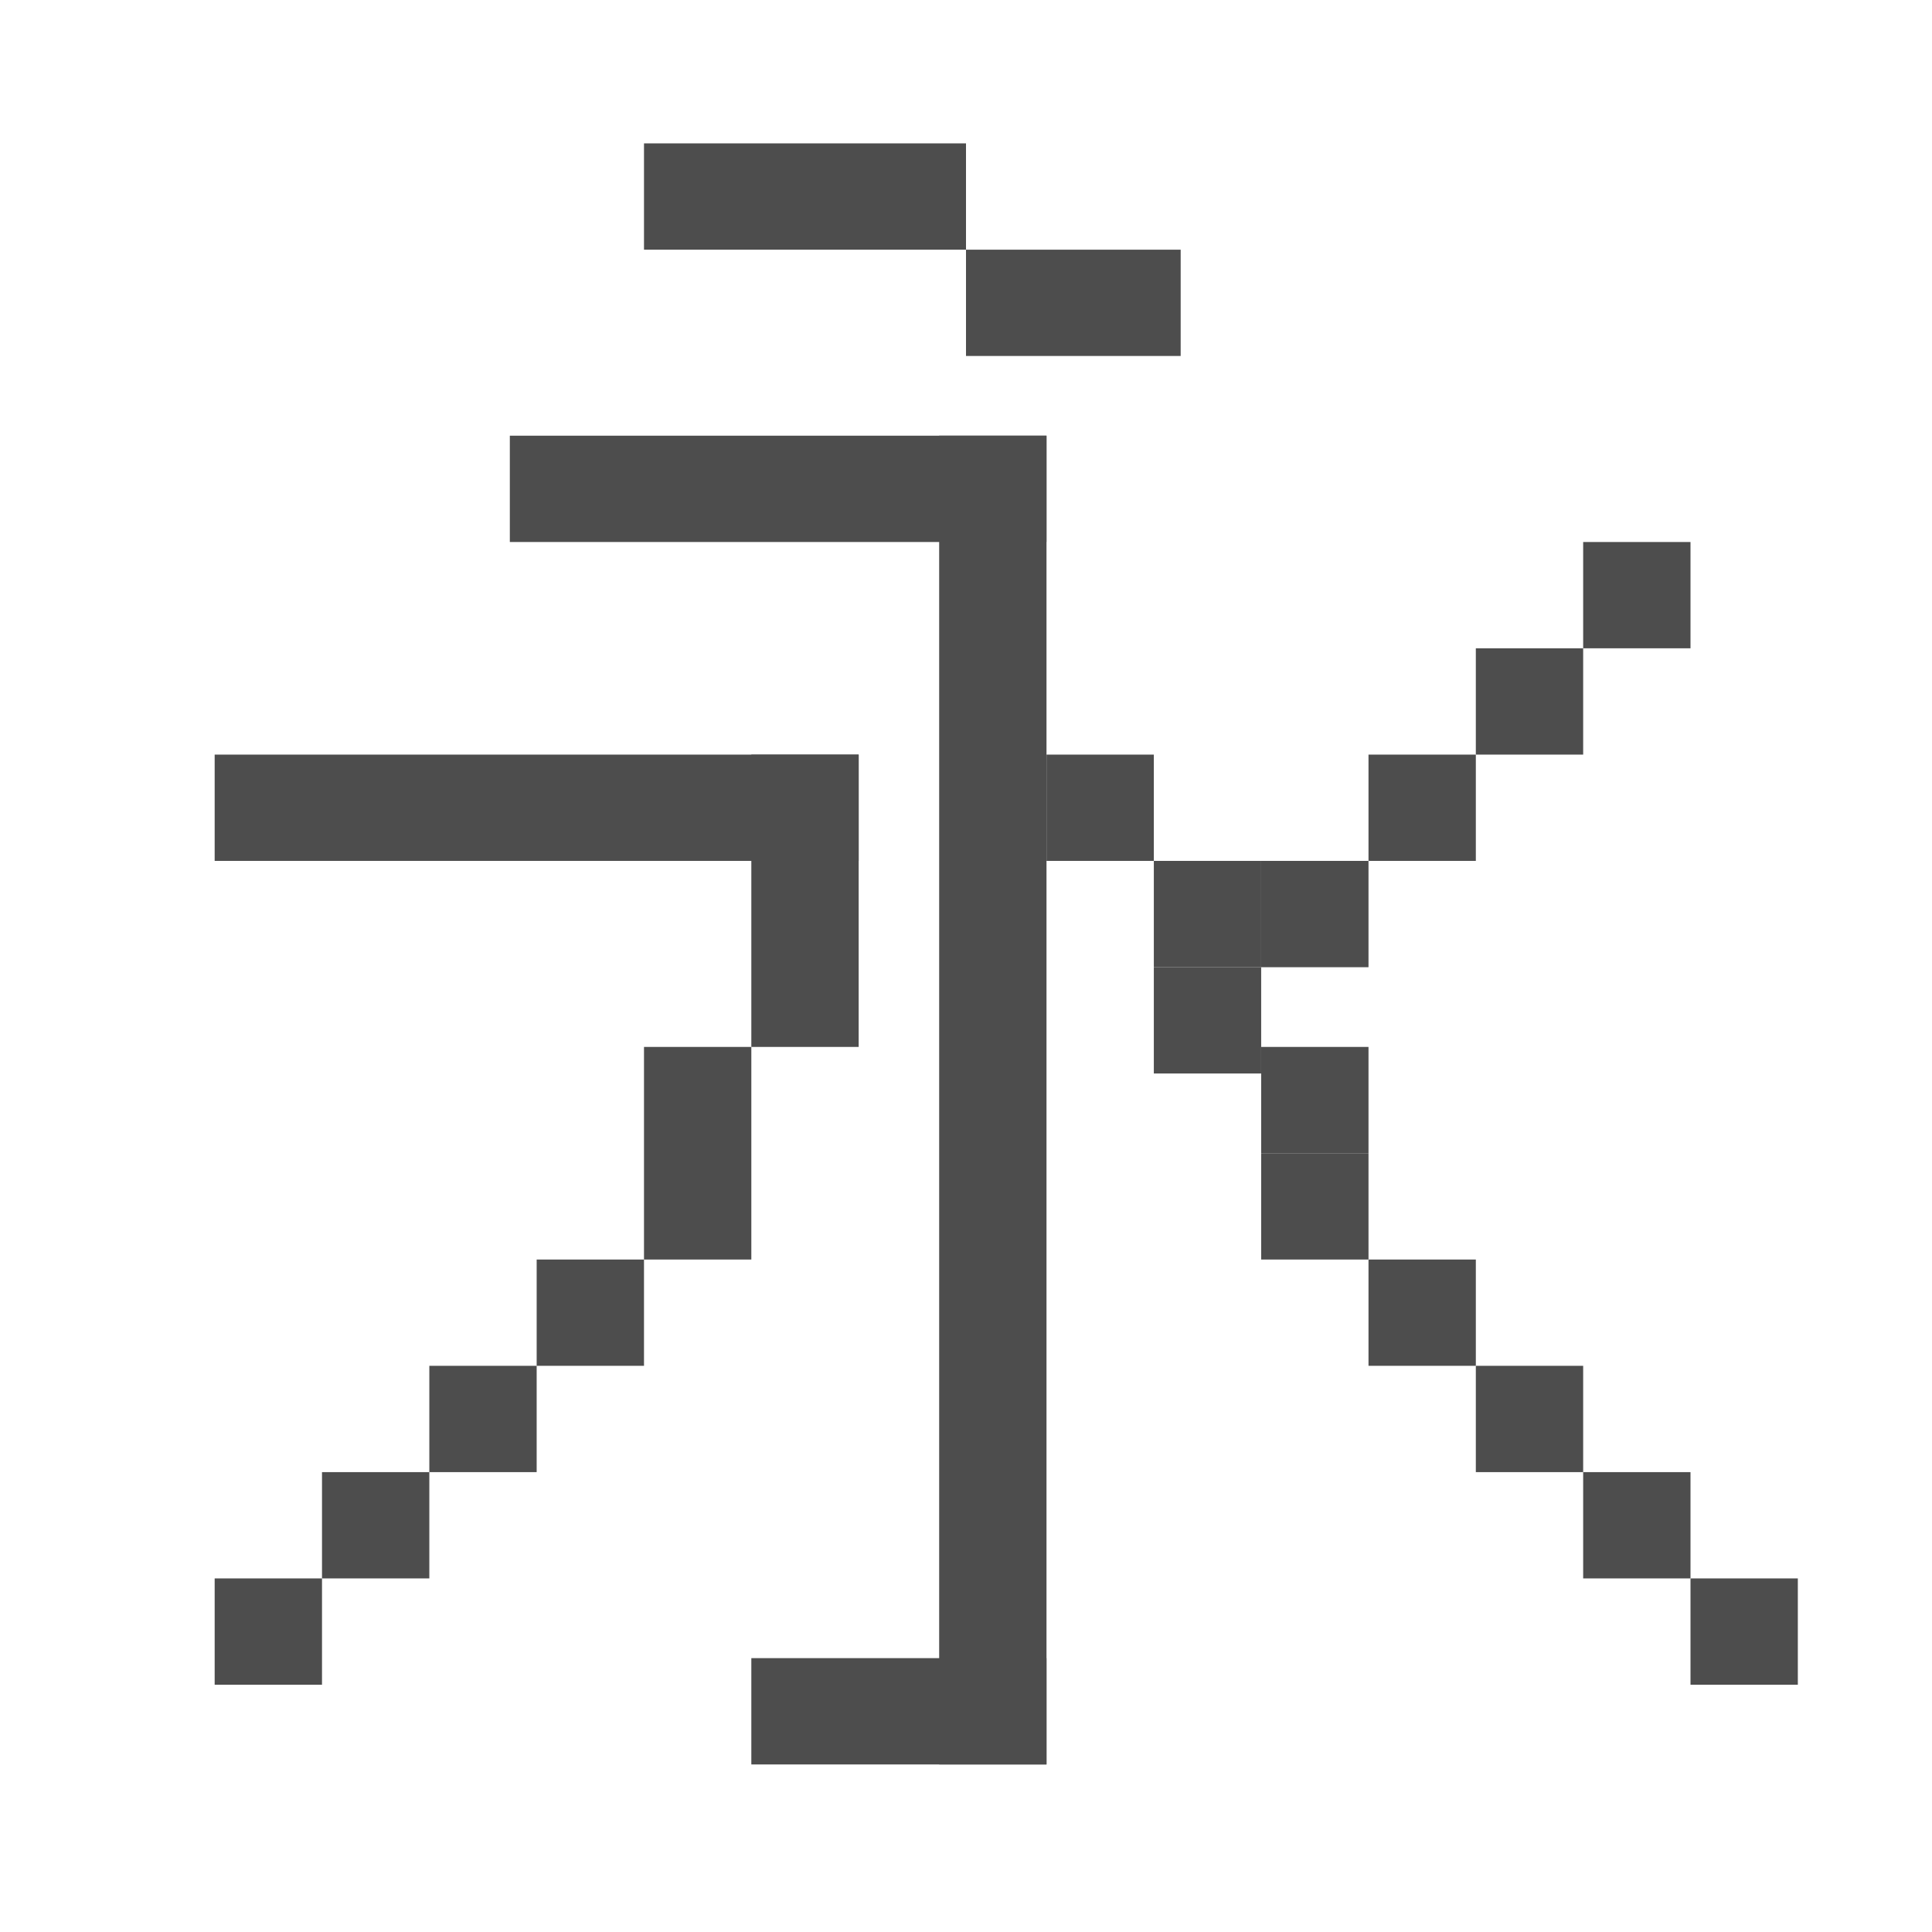 <svg width="72" height="72" viewBox="0 0 72 72" fill="none" xmlns="http://www.w3.org/2000/svg">
<path d="M36 5.343H24V9.305H36V5.343Z" fill="#4D4D4D"/>
<path d="M39 16.237H19V20.199H39V16.237Z" fill="#4D4D4D"/>
<path d="M32 28.122H8V32.083H32V28.122Z" fill="#4D4D4D"/>
<path d="M39 61.794H28V65.756H39V61.794Z" fill="#4D4D4D"/>
<path d="M44 9.305H36V13.266H44V9.305Z" fill="#4D4D4D"/>
<path d="M39 16.237H35V65.756H39V16.237Z" fill="#4D4D4D"/>
<path d="M32 28.122H28V39.016H32V28.122Z" fill="#4D4D4D"/>
<path d="M28 39.016H24V46.939H28V39.016Z" fill="#4D4D4D"/>
<path d="M24 46.939H20V50.9H24V46.939Z" fill="#4D4D4D"/>
<path d="M20 50.9H16V54.862H20V50.9Z" fill="#4D4D4D"/>
<path d="M16 54.862H12V58.823H16V54.862Z" fill="#4D4D4D"/>
<path d="M12 58.823H8V62.785H12V58.823Z" fill="#4D4D4D"/>
<path d="M43 28.122H39V32.083H43V28.122Z" fill="#4D4D4D"/>
<path d="M47 32.083H43V36.045H47V32.083Z" fill="#4D4D4D"/>
<path d="M51 32.083H47V36.045H51V32.083Z" fill="#4D4D4D"/>
<path d="M51 39.016H47V42.977H51V39.016Z" fill="#4D4D4D"/>
<path d="M51 42.977H47V46.939H51V42.977Z" fill="#4D4D4D"/>
<path d="M55 46.939H51V50.9H55V46.939Z" fill="#4D4D4D"/>
<path d="M55 28.122H51V32.083H55V28.122Z" fill="#4D4D4D"/>
<path d="M59 24.16H55V28.122H59V24.16Z" fill="#4D4D4D"/>
<path d="M63 20.199H59V24.16H63V20.199Z" fill="#4D4D4D"/>
<path d="M47 36.045H43V40.006H47V36.045Z" fill="#4D4D4D"/>
<path d="M59 50.9H55V54.862H59V50.9Z" fill="#4D4D4D"/>
<path d="M63 54.862H59V58.823H63V54.862Z" fill="#4D4D4D"/>
<path d="M67 58.823H63V62.785H67V58.823Z" fill="#4D4D4D"/>
</svg>
